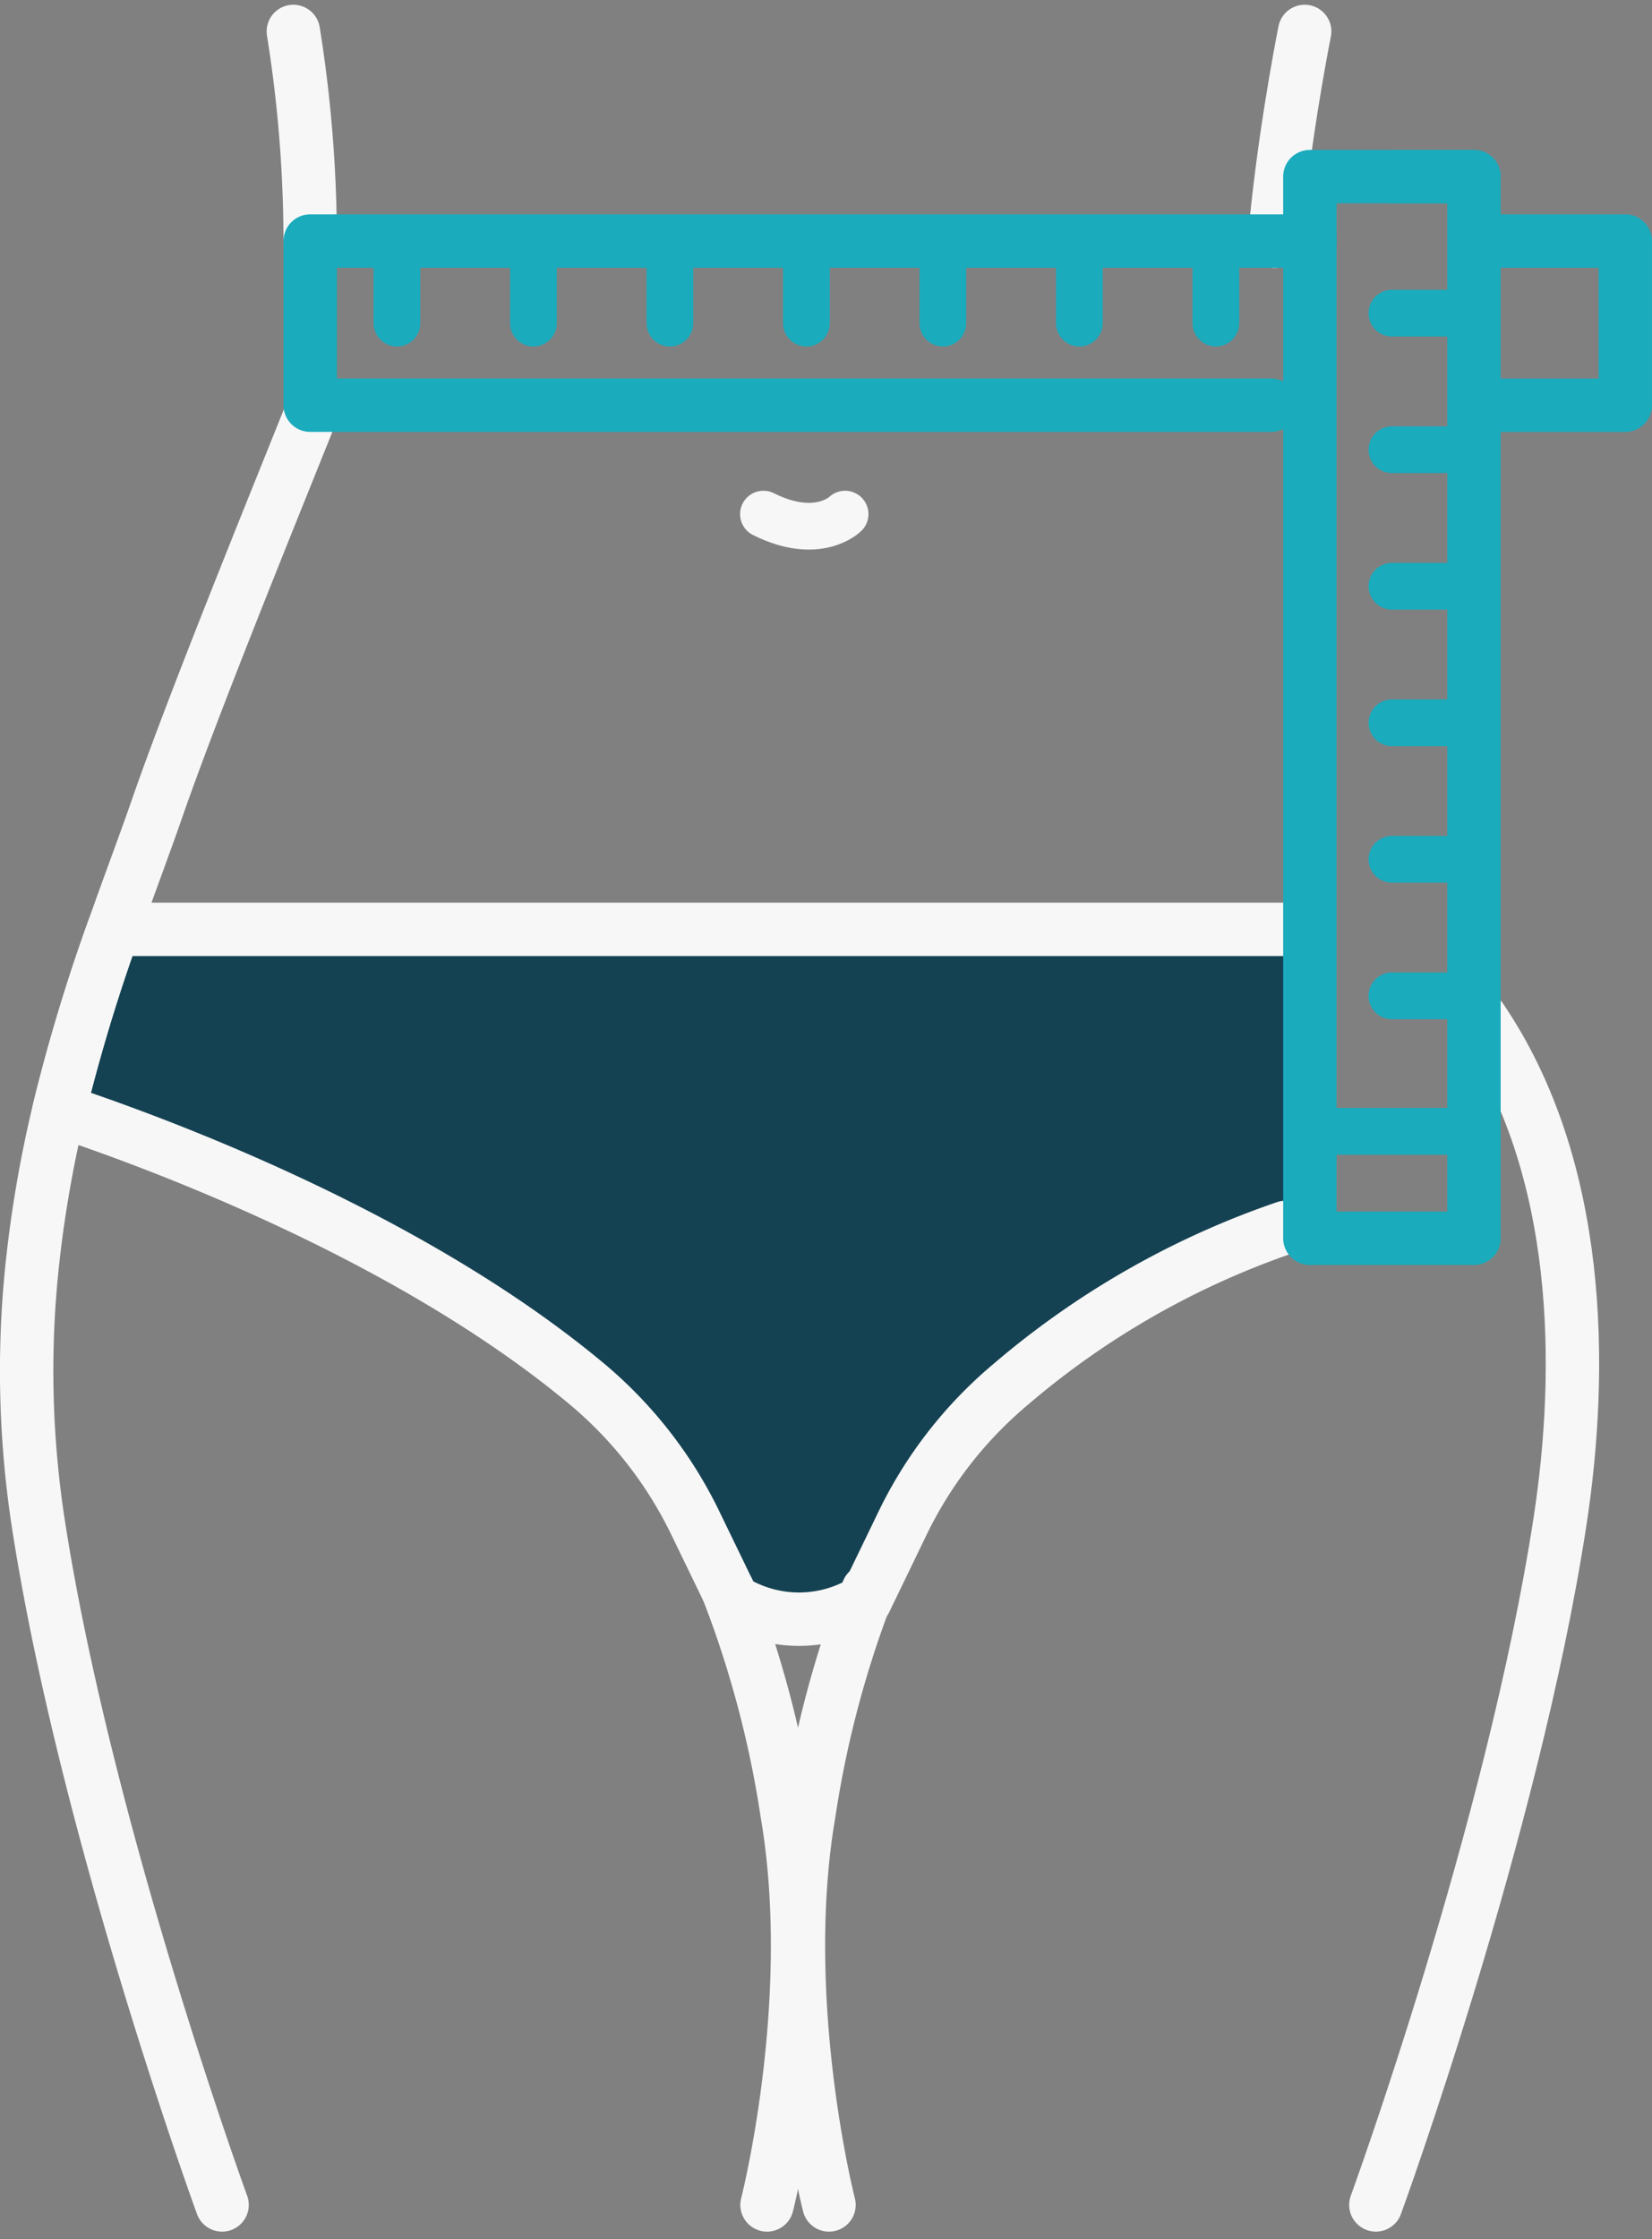 <svg xmlns="http://www.w3.org/2000/svg" width="99.005" height="134.141" viewBox="0 0 99.005 134.141"><rect x="0" y="0" width="99.005" height="134.141" fill="#808080" stroke="none"/><g id="Raggruppa_29628" data-name="Raggruppa 29628" transform="translate(-1350.409 -4274.171)"><path id="Tracciato_11331" data-name="Tracciato 11331" d="M88.156,290.62a50.408,50.408,0,0,0-16.491,9.413,25.145,25.145,0,0,0-6.494,8.363l-2.21,4.57a7.568,7.568,0,0,1-7.936,0l-2.214-4.57a25.13,25.13,0,0,0-6.49-8.363C35.427,290.917,19.71,285.271,14.645,283.6a105.829,105.829,0,0,1,3.27-10.836H88.946" transform="translate(1339.301 4057.082)" fill="#154253"></path><path id="Tracciato_11314" data-name="Tracciato 11314" d="M214.269,470.028a62.7,62.7,0,0,1,3.529,13.308c1.934,11.258-1.2,23.478-1.2,23.478" transform="translate(1179.779 3899.447)" fill="none" stroke="#f7f7f7" stroke-linecap="round" stroke-linejoin="round" stroke-width="3.2"></path><path id="Tracciato_11315" data-name="Tracciato 11315" d="M239.4,470.028a62.7,62.7,0,0,0-3.529,13.308c-1.934,11.258,1.2,23.478,1.2,23.478" transform="translate(1163.02 3899.447)" fill="none" stroke="#f7f7f7" stroke-linecap="round" stroke-linejoin="round" stroke-width="3.2"></path><path id="Tracciato_11316" data-name="Tracciato 11316" d="M85.558,17.557A79.525,79.525,0,0,0,84.549,5" transform="translate(1283.44 4271.055)" fill="none" stroke="#f7f7f7" stroke-linecap="round" stroke-linejoin="round" stroke-width="3.2"></path><path id="Tracciato_11317" data-name="Tracciato 11317" d="M16.71,243.738S8.529,221.327,5.683,202.826a60.264,60.264,0,0,1-.277-16.047,72.164,72.164,0,0,1,1.532-8.62,105.84,105.84,0,0,1,3.27-10.835c.943-2.676,1.857-5.081,2.588-7.188,2.21-6.382,6.991-18.093,9.235-23.7" transform="translate(1347.008 4162.523)" fill="none" stroke="#f7f7f7" stroke-linecap="round" stroke-linejoin="round" stroke-width="3.2"></path><path id="Tracciato_11318" data-name="Tracciato 11318" d="M377.233,17.568c.485-5.643,1.584-11.431,1.812-12.568" transform="translate(1049.554 4271.055)" fill="none" stroke="#f7f7f7" stroke-linecap="round" stroke-linejoin="round" stroke-width="3.2"></path><path id="Tracciato_11319" data-name="Tracciato 11319" d="M407.493,392.641s8.185-22.411,11.031-40.912c1.413-9.186,1.335-21.228-4.731-30.154" transform="translate(1025.372 4013.62)" fill="none" stroke="#f7f7f7" stroke-linecap="round" stroke-linejoin="round" stroke-width="3.2"></path><path id="Tracciato_11320" data-name="Tracciato 11320" d="M88.156,290.62a50.408,50.408,0,0,0-16.491,9.413,25.145,25.145,0,0,0-6.494,8.363l-2.21,4.57a7.568,7.568,0,0,1-7.936,0l-2.214-4.57a25.13,25.13,0,0,0-6.49-8.363C35.427,290.917,19.71,285.271,14.645,283.6a105.829,105.829,0,0,1,3.27-10.836H88.946" transform="translate(1339.301 4057.082)" fill="none" stroke="#f7f7f7" stroke-linecap="round" stroke-linejoin="round" stroke-width="3.2"></path><path id="Tracciato_11321" data-name="Tracciato 11321" d="M229.7,148.93s-1.631,1.631-4.893,0" transform="translate(1171.355 4156.04)" fill="none" stroke="#f7f7f7" stroke-linecap="round" stroke-linejoin="round" stroke-width="2.8"></path><path id="Tracciato_11322" data-name="Tracciato 11322" d="M457.435,67.506H465.1V77.34h-7.624" transform="translate(982.713 4221.106)" fill="none" stroke="#1aabbd" stroke-linecap="round" stroke-linejoin="round" stroke-width="3.2"></path><path id="Tracciato_11323" data-name="Tracciato 11323" d="M147.161,77.339H89.574V67.506h59.913" transform="translate(1279.425 4221.106)" fill="none" stroke="#1aabbd" stroke-linecap="round" stroke-linejoin="round" stroke-width="3.2"></path><line id="Linea_205" data-name="Linea 205" y2="4.917" transform="translate(1423.276 4288.612)" fill="none" stroke="#1aabbd" stroke-linecap="round" stroke-linejoin="round" stroke-width="2.8"></line><line id="Linea_206" data-name="Linea 206" y2="4.917" transform="translate(1415.096 4288.612)" fill="none" stroke="#1aabbd" stroke-linecap="round" stroke-linejoin="round" stroke-width="2.8"></line><line id="Linea_207" data-name="Linea 207" y2="4.917" transform="translate(1406.916 4288.612)" fill="none" stroke="#1aabbd" stroke-linecap="round" stroke-linejoin="round" stroke-width="2.8"></line><line id="Linea_208" data-name="Linea 208" y2="4.917" transform="translate(1398.736 4288.612)" fill="none" stroke="#1aabbd" stroke-linecap="round" stroke-linejoin="round" stroke-width="2.8"></line><line id="Linea_209" data-name="Linea 209" y2="4.917" transform="translate(1390.556 4288.612)" fill="none" stroke="#1aabbd" stroke-linecap="round" stroke-linejoin="round" stroke-width="2.8"></line><line id="Linea_210" data-name="Linea 210" y2="4.917" transform="translate(1382.378 4288.612)" fill="none" stroke="#1aabbd" stroke-linecap="round" stroke-linejoin="round" stroke-width="2.8"></line><line id="Linea_211" data-name="Linea 211" y2="4.917" transform="translate(1374.198 4288.612)" fill="none" stroke="#1aabbd" stroke-linecap="round" stroke-linejoin="round" stroke-width="2.8"></line><rect id="Rettangolo_13991" data-name="Rettangolo 13991" width="9.833" height="63.601" transform="translate(1428.911 4284.752)" fill="none" stroke="#1aabbd" stroke-linecap="round" stroke-linejoin="round" stroke-width="3.2"></rect><line id="Linea_214" data-name="Linea 214" x1="4.917" transform="translate(1433.828 4325.65)" fill="none" stroke="#1aabbd" stroke-linecap="round" stroke-linejoin="round" stroke-width="2.8"></line><line id="Linea_215" data-name="Linea 215" x1="4.917" transform="translate(1433.828 4317.471)" fill="none" stroke="#1aabbd" stroke-linecap="round" stroke-linejoin="round" stroke-width="2.8"></line><line id="Linea_216" data-name="Linea 216" x1="4.917" transform="translate(1433.828 4309.291)" fill="none" stroke="#1aabbd" stroke-linecap="round" stroke-linejoin="round" stroke-width="2.8"></line><line id="Linea_217" data-name="Linea 217" x1="4.917" transform="translate(1433.828 4301.111)" fill="none" stroke="#1aabbd" stroke-linecap="round" stroke-linejoin="round" stroke-width="2.8"></line><line id="Linea_218" data-name="Linea 218" x1="4.917" transform="translate(1433.828 4292.932)" fill="none" stroke="#1aabbd" stroke-linecap="round" stroke-linejoin="round" stroke-width="2.8"></line><line id="Linea_219" data-name="Linea 219" x1="4.917" transform="translate(1433.828 4284.752)" fill="none" stroke="#1aabbd" stroke-linecap="round" stroke-linejoin="round" stroke-width="3.2"></line><line id="Linea_220" data-name="Linea 220" x2="9.833" transform="translate(1428.911 4341.947)" fill="none" stroke="#1aabbd" stroke-linecap="round" stroke-linejoin="round" stroke-width="2.8"></line><line id="Linea_223" data-name="Linea 223" x1="4.917" transform="translate(1433.826 4333.83)" fill="none" stroke="#1aabbd" stroke-linecap="round" stroke-linejoin="round" stroke-width="2.8"></line></g></svg>